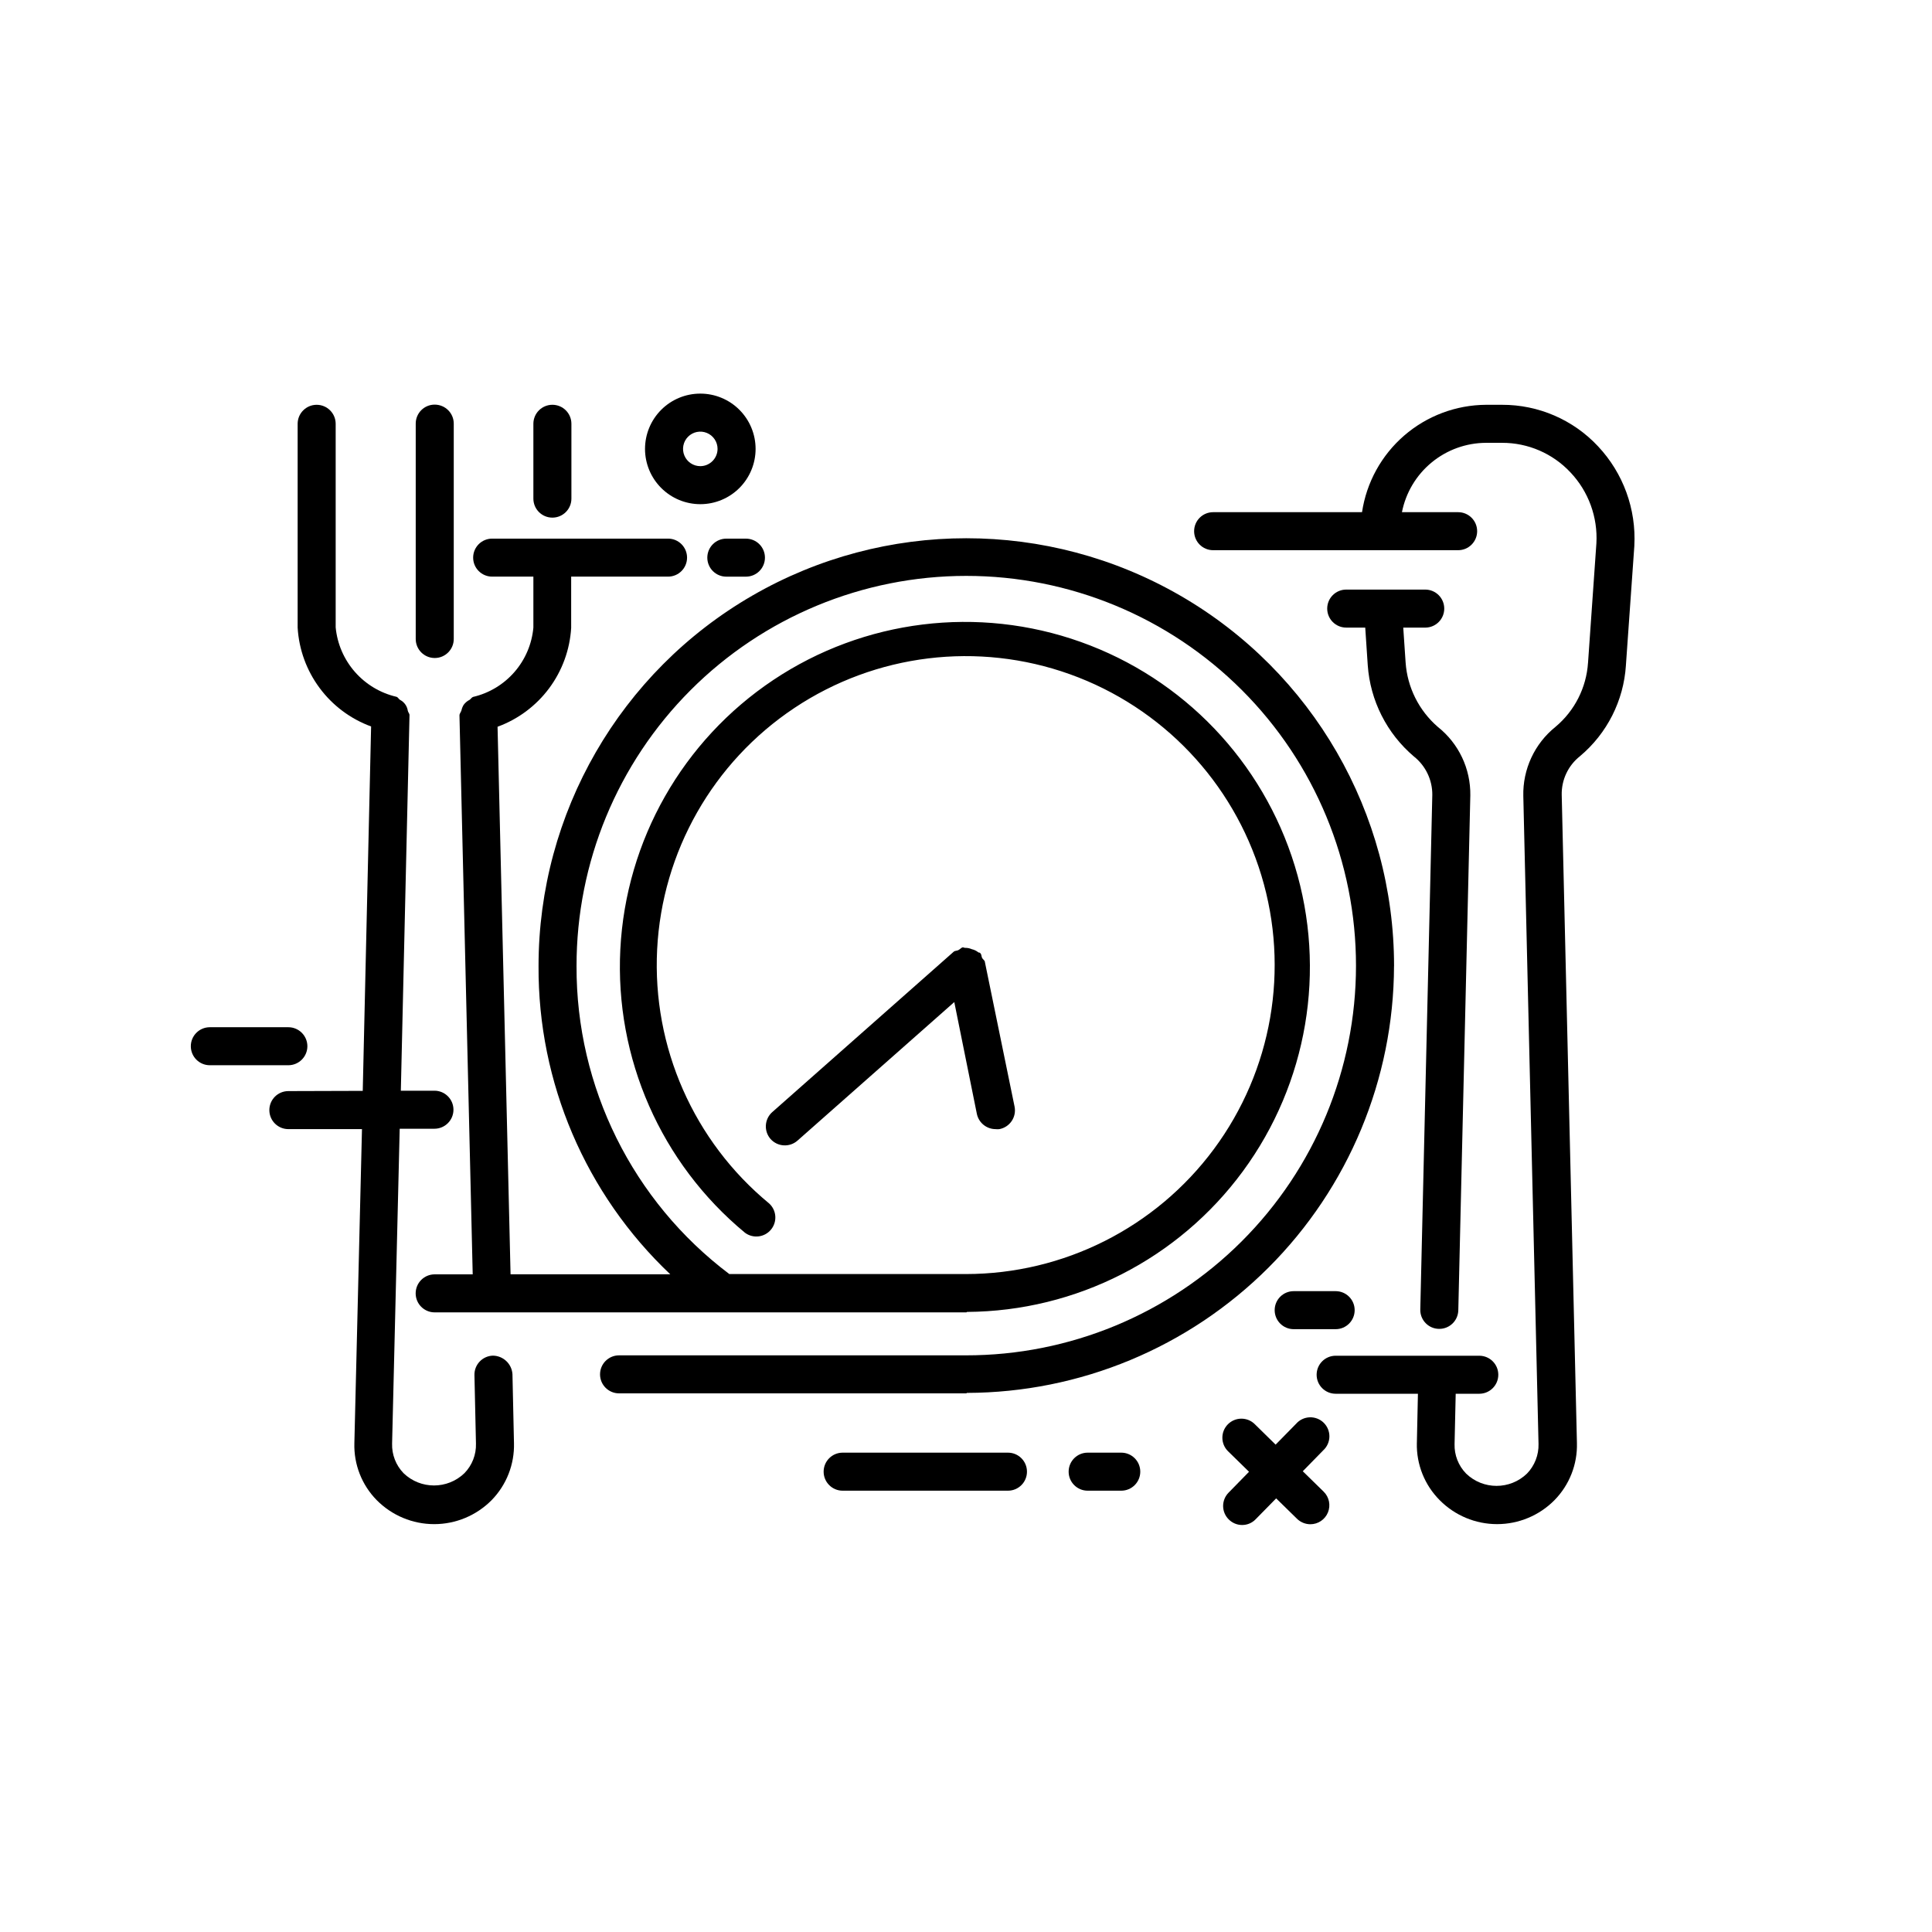 <?xml version="1.0" encoding="UTF-8"?>
<!-- Uploaded to: ICON Repo, www.iconrepo.com, Generator: ICON Repo Mixer Tools -->
<svg fill="#000000" width="800px" height="800px" version="1.1" viewBox="144 144 512 512" xmlns="http://www.w3.org/2000/svg">
 <g>
  <path d="m513.44 400c0-40.5-21.605-77.922-56.68-98.172-35.074-20.25-78.285-20.25-113.36 0-35.074 20.25-56.68 57.672-56.68 98.172-0.168 30.887 12.469 60.465 34.902 81.695h-42.32l-3.445-145.1c5.449-1.992 10.195-5.535 13.664-10.188 3.465-4.652 5.496-10.219 5.844-16.008v-13.586h25.676c2.781 0 5.035-2.254 5.035-5.035 0-2.785-2.254-5.039-5.035-5.039h-46.613c-2.781 0-5.039 2.254-5.039 5.039 0 2.781 2.258 5.035 5.039 5.035h10.922v13.504c-0.391 4.359-2.148 8.48-5.023 11.781-2.871 3.301-6.715 5.609-10.977 6.598-0.344 0.121-0.566 0.543-0.906 0.766-0.625 0.312-1.164 0.77-1.574 1.332-0.277 0.453-0.473 0.949-0.582 1.469-0.141 0.484-0.543 0.848-0.523 1.371l3.508 148.08h-10.078c-2.785 0-5.039 2.258-5.039 5.039s2.254 5.039 5.039 5.039h140.8c0.121 0 0.18 0 0.281-0.121 28.895-0.18 56.008-14.008 73.117-37.297 17.109-23.289 22.199-53.293 13.734-80.922-8.469-27.629-29.496-49.629-56.715-59.332s-57.426-5.969-81.461 10.07c-24.035 16.043-39.074 42.504-40.555 71.363-1.48 28.859 10.766 56.719 33.035 75.137 2.152 1.602 5.18 1.234 6.887-0.832 1.711-2.07 1.5-5.113-0.48-6.926-19.992-16.484-31.004-41.457-29.688-67.336 1.316-25.883 14.805-49.609 36.371-63.98 21.562-14.367 48.656-17.68 73.047-8.93s43.203 28.527 50.715 53.328c7.516 24.801 2.844 51.691-12.59 72.508-15.434 20.816-39.809 33.098-65.723 33.113h-62.695 0.004c-25.613-19.309-40.617-49.562-40.488-81.637-0.027-27.406 10.84-53.695 30.203-73.086 19.367-19.391 45.641-30.289 73.047-30.297 27.402-0.008 53.688 10.871 73.062 30.25 19.379 19.379 30.258 45.66 30.25 73.062-0.008 27.406-10.906 53.684-30.297 73.047-19.391 19.363-45.68 30.23-73.086 30.203h-91.914c-2.781 0-5.039 2.254-5.039 5.039 0 2.781 2.258 5.035 5.039 5.035h91.938c0.102 0 0.141 0 0.242-0.121 29.984-0.074 58.727-12.016 79.938-33.215 21.211-21.199 33.168-49.93 33.258-79.918z"/>
  <path d="m285.35 256.31v19.828c0 2.785 2.254 5.039 5.039 5.039 2.781 0 5.039-2.254 5.039-5.039v-19.828c0-2.781-2.258-5.039-5.039-5.039-2.785 0-5.039 2.258-5.039 5.039z"/>
  <path d="m259.21 251.23c-1.34-0.008-2.625 0.523-3.57 1.469-0.945 0.945-1.473 2.231-1.469 3.57v57.07c0 2.781 2.254 5.039 5.039 5.039 2.781 0 5.039-2.258 5.039-5.039v-57.07c0-1.34-0.531-2.621-1.477-3.562-0.945-0.945-2.227-1.477-3.562-1.477z"/>
  <path d="m574.88 320.34 2.238-31.68h-0.004c0.535-9.738-2.938-19.27-9.613-26.379-6.582-7.047-15.805-11.035-25.453-11.004h-4.231c-7.973 0.043-15.668 2.934-21.695 8.152s-9.988 12.418-11.172 20.305h-39.461c-2.781 0-5.035 2.254-5.035 5.035 0 2.785 2.254 5.039 5.035 5.039h64.934c2.781 0 5.035-2.254 5.035-5.039 0-2.781-2.254-5.035-5.035-5.035h-14.895c1.02-5.168 3.797-9.824 7.863-13.172 4.062-3.352 9.16-5.191 14.426-5.207h4.231c6.875-0.023 13.445 2.816 18.141 7.836 4.781 5.055 7.266 11.859 6.871 18.805l-2.215 31.641-0.004-0.004c-0.43 6.606-3.547 12.746-8.625 16.992-5.543 4.457-8.695 11.242-8.523 18.355l4.031 171.68c0.078 2.926-1.027 5.758-3.062 7.859-4.5 4.34-11.625 4.34-16.125 0-2.043-2.09-3.148-4.918-3.062-7.84l0.301-13.32h6.25c2.781 0 5.039-2.254 5.039-5.039 0-2.781-2.258-5.035-5.039-5.035h-38.066c-2.785 0-5.039 2.254-5.039 5.035 0 2.785 2.254 5.039 5.039 5.039h21.805l-0.281 13.078h-0.004c-0.129 5.652 2.055 11.113 6.047 15.117 4.019 4.066 9.496 6.356 15.215 6.356s11.199-2.289 15.215-6.356c3.953-4.031 6.102-9.492 5.945-15.137l-4.031-171.76c-0.082-3.988 1.707-7.785 4.836-10.258 7.18-6.019 11.578-14.715 12.176-24.062z"/>
  <path d="m402.88 439.2c0.496 2.344 2.562 4.023 4.957 4.031 0.336 0.039 0.676 0.039 1.008 0 1.328-0.25 2.5-1.02 3.254-2.133 0.758-1.117 1.039-2.488 0.777-3.812l-7.859-38.289c0-0.484-0.543-0.727-0.746-1.129-0.203-0.402-0.121-0.848-0.422-1.211-0.301-0.363-0.402-0.121-0.586-0.281-0.5-0.402-1.086-0.684-1.711-0.828-0.57-0.246-1.191-0.371-1.812-0.359-0.242 0-0.422-0.18-0.684-0.121-0.262 0.059-0.684 0.523-1.09 0.727-0.402 0.203-0.867 0.121-1.23 0.422l-48.105 42.523v-0.004c-2.059 1.859-2.246 5.027-0.422 7.113 1.852 2.066 5.019 2.266 7.113 0.445l41.574-36.738z"/>
  <path d="m367.31 528.97c-2.785 0-5.039 2.258-5.039 5.039s2.254 5.039 5.039 5.039h43.812-0.004c2.785 0 5.039-2.258 5.039-5.039s-2.254-5.039-5.039-5.039z"/>
  <path d="m432.24 528.97c-2.781 0-5.039 2.258-5.039 5.039s2.258 5.039 5.039 5.039h8.906c2.785 0 5.039-2.258 5.039-5.039s-2.254-5.039-5.039-5.039z"/>
  <path d="m336.48 296.82h5.199c2.785 0 5.039-2.254 5.039-5.035 0-2.785-2.254-5.039-5.039-5.039h-5.199c-2.781 0-5.035 2.254-5.035 5.039 0 2.781 2.254 5.035 5.035 5.035z"/>
  <path d="m526.74 305.28c0-1.336-0.531-2.617-1.477-3.562-0.945-0.945-2.227-1.473-3.562-1.473h-11.387-0.223-9.328c-2.785 0-5.039 2.254-5.039 5.035 0 2.785 2.254 5.039 5.039 5.039h5.039l0.664 9.957c0.648 9.375 5.051 18.094 12.211 24.18 3.121 2.461 4.93 6.227 4.898 10.199l-3.184 136.37c-0.035 1.332 0.465 2.625 1.391 3.59 0.922 0.965 2.191 1.523 3.523 1.547h0.121c2.738 0.004 4.973-2.18 5.039-4.914l3.184-136.47c0.098-7.055-3.078-13.754-8.605-18.137-5.008-4.328-8.082-10.469-8.543-17.07l-0.625-9.25h5.883c2.762-0.031 4.981-2.277 4.981-5.039z"/>
  <path d="m220.42 433.15c-2.785 0-5.039 2.258-5.039 5.039s2.254 5.039 5.039 5.039h19.508l-2.016 83.211v-0.004c-0.172 5.637 1.969 11.098 5.922 15.117 4.023 4.066 9.504 6.359 15.227 6.359s11.203-2.293 15.227-6.359c3.941-4.035 6.078-9.496 5.922-15.137l-0.402-18.238c-0.176-2.731-2.422-4.871-5.156-4.918-1.34 0.031-2.606 0.594-3.527 1.562-0.926 0.969-1.426 2.262-1.391 3.598l0.402 18.137c0.09 2.93-1.016 5.766-3.062 7.859-4.504 4.332-11.621 4.332-16.121 0-2.031-2.094-3.129-4.922-3.043-7.84l2.016-83.449h9.211-0.004c2.781 0 5.039-2.258 5.039-5.039s-2.258-5.039-5.039-5.039h-8.906l2.297-99.531c0-0.441-0.363-0.727-0.441-1.129h-0.004c-0.172-1.254-0.949-2.344-2.074-2.922-0.363-0.223-0.504-0.664-0.926-0.805-4.277-0.992-8.137-3.301-11.027-6.602-2.894-3.301-4.676-7.43-5.094-11.797v-53.949c0-2.781-2.258-5.039-5.039-5.039s-5.039 2.258-5.039 5.039v54.008c0.34 5.789 2.363 11.352 5.824 16.004 3.457 4.656 8.199 8.199 13.645 10.195l-2.215 96.57z"/>
  <path d="m486.84 486.17c-2.785 0-5.039 2.254-5.039 5.035 0 2.785 2.254 5.039 5.039 5.039h11.125c2.781 0 5.035-2.254 5.035-5.039 0-2.781-2.254-5.035-5.035-5.035z"/>
  <path d="m225.46 421.26c-0.008-2.777-2.258-5.027-5.035-5.035h-20.82c-2.781 0-5.035 2.254-5.035 5.035 0 2.785 2.254 5.039 5.035 5.039h20.82c2.777-0.012 5.027-2.258 5.035-5.039z"/>
  <path d="m344.24 262.96c0-3.887-1.547-7.613-4.293-10.359-2.75-2.75-6.481-4.293-10.367-4.289-3.887 0-7.613 1.547-10.359 4.297s-4.285 6.481-4.285 10.367c0.004 3.887 1.555 7.613 4.305 10.355 2.75 2.746 6.481 4.285 10.367 4.281 3.883-0.004 7.606-1.551 10.348-4.297 2.742-2.75 4.285-6.473 4.285-10.355zm-14.629 4.574h-0.004c-1.852 0.012-3.527-1.098-4.238-2.809-0.715-1.707-0.328-3.68 0.977-4.992 1.309-1.312 3.277-1.707 4.988-1 1.711 0.707 2.828 2.375 2.828 4.227-0.012 2.516-2.039 4.555-4.555 4.574z"/>
  <path d="m469.66 546.69c0.938 0.93 2.207 1.453 3.527 1.449 1.355 0.004 2.652-0.547 3.586-1.531l5.422-5.523 5.543 5.422v0.004c0.945 0.914 2.211 1.426 3.527 1.43 2.043-0.004 3.879-1.242 4.652-3.133 0.773-1.891 0.328-4.059-1.125-5.492l-5.543-5.422 5.422-5.543c1.02-0.934 1.609-2.246 1.633-3.633 0.02-1.383-0.527-2.715-1.516-3.684-0.992-0.965-2.336-1.484-3.719-1.43-1.383 0.055-2.684 0.672-3.594 1.715l-5.422 5.523-5.543-5.441v-0.004c-1.992-1.945-5.184-1.91-7.133 0.082-1.949 1.992-1.91 5.188 0.082 7.133l5.543 5.422-5.422 5.543c-0.938 0.953-1.453 2.238-1.441 3.574 0.016 1.336 0.562 2.609 1.52 3.539z"/>
 </g>
</svg>